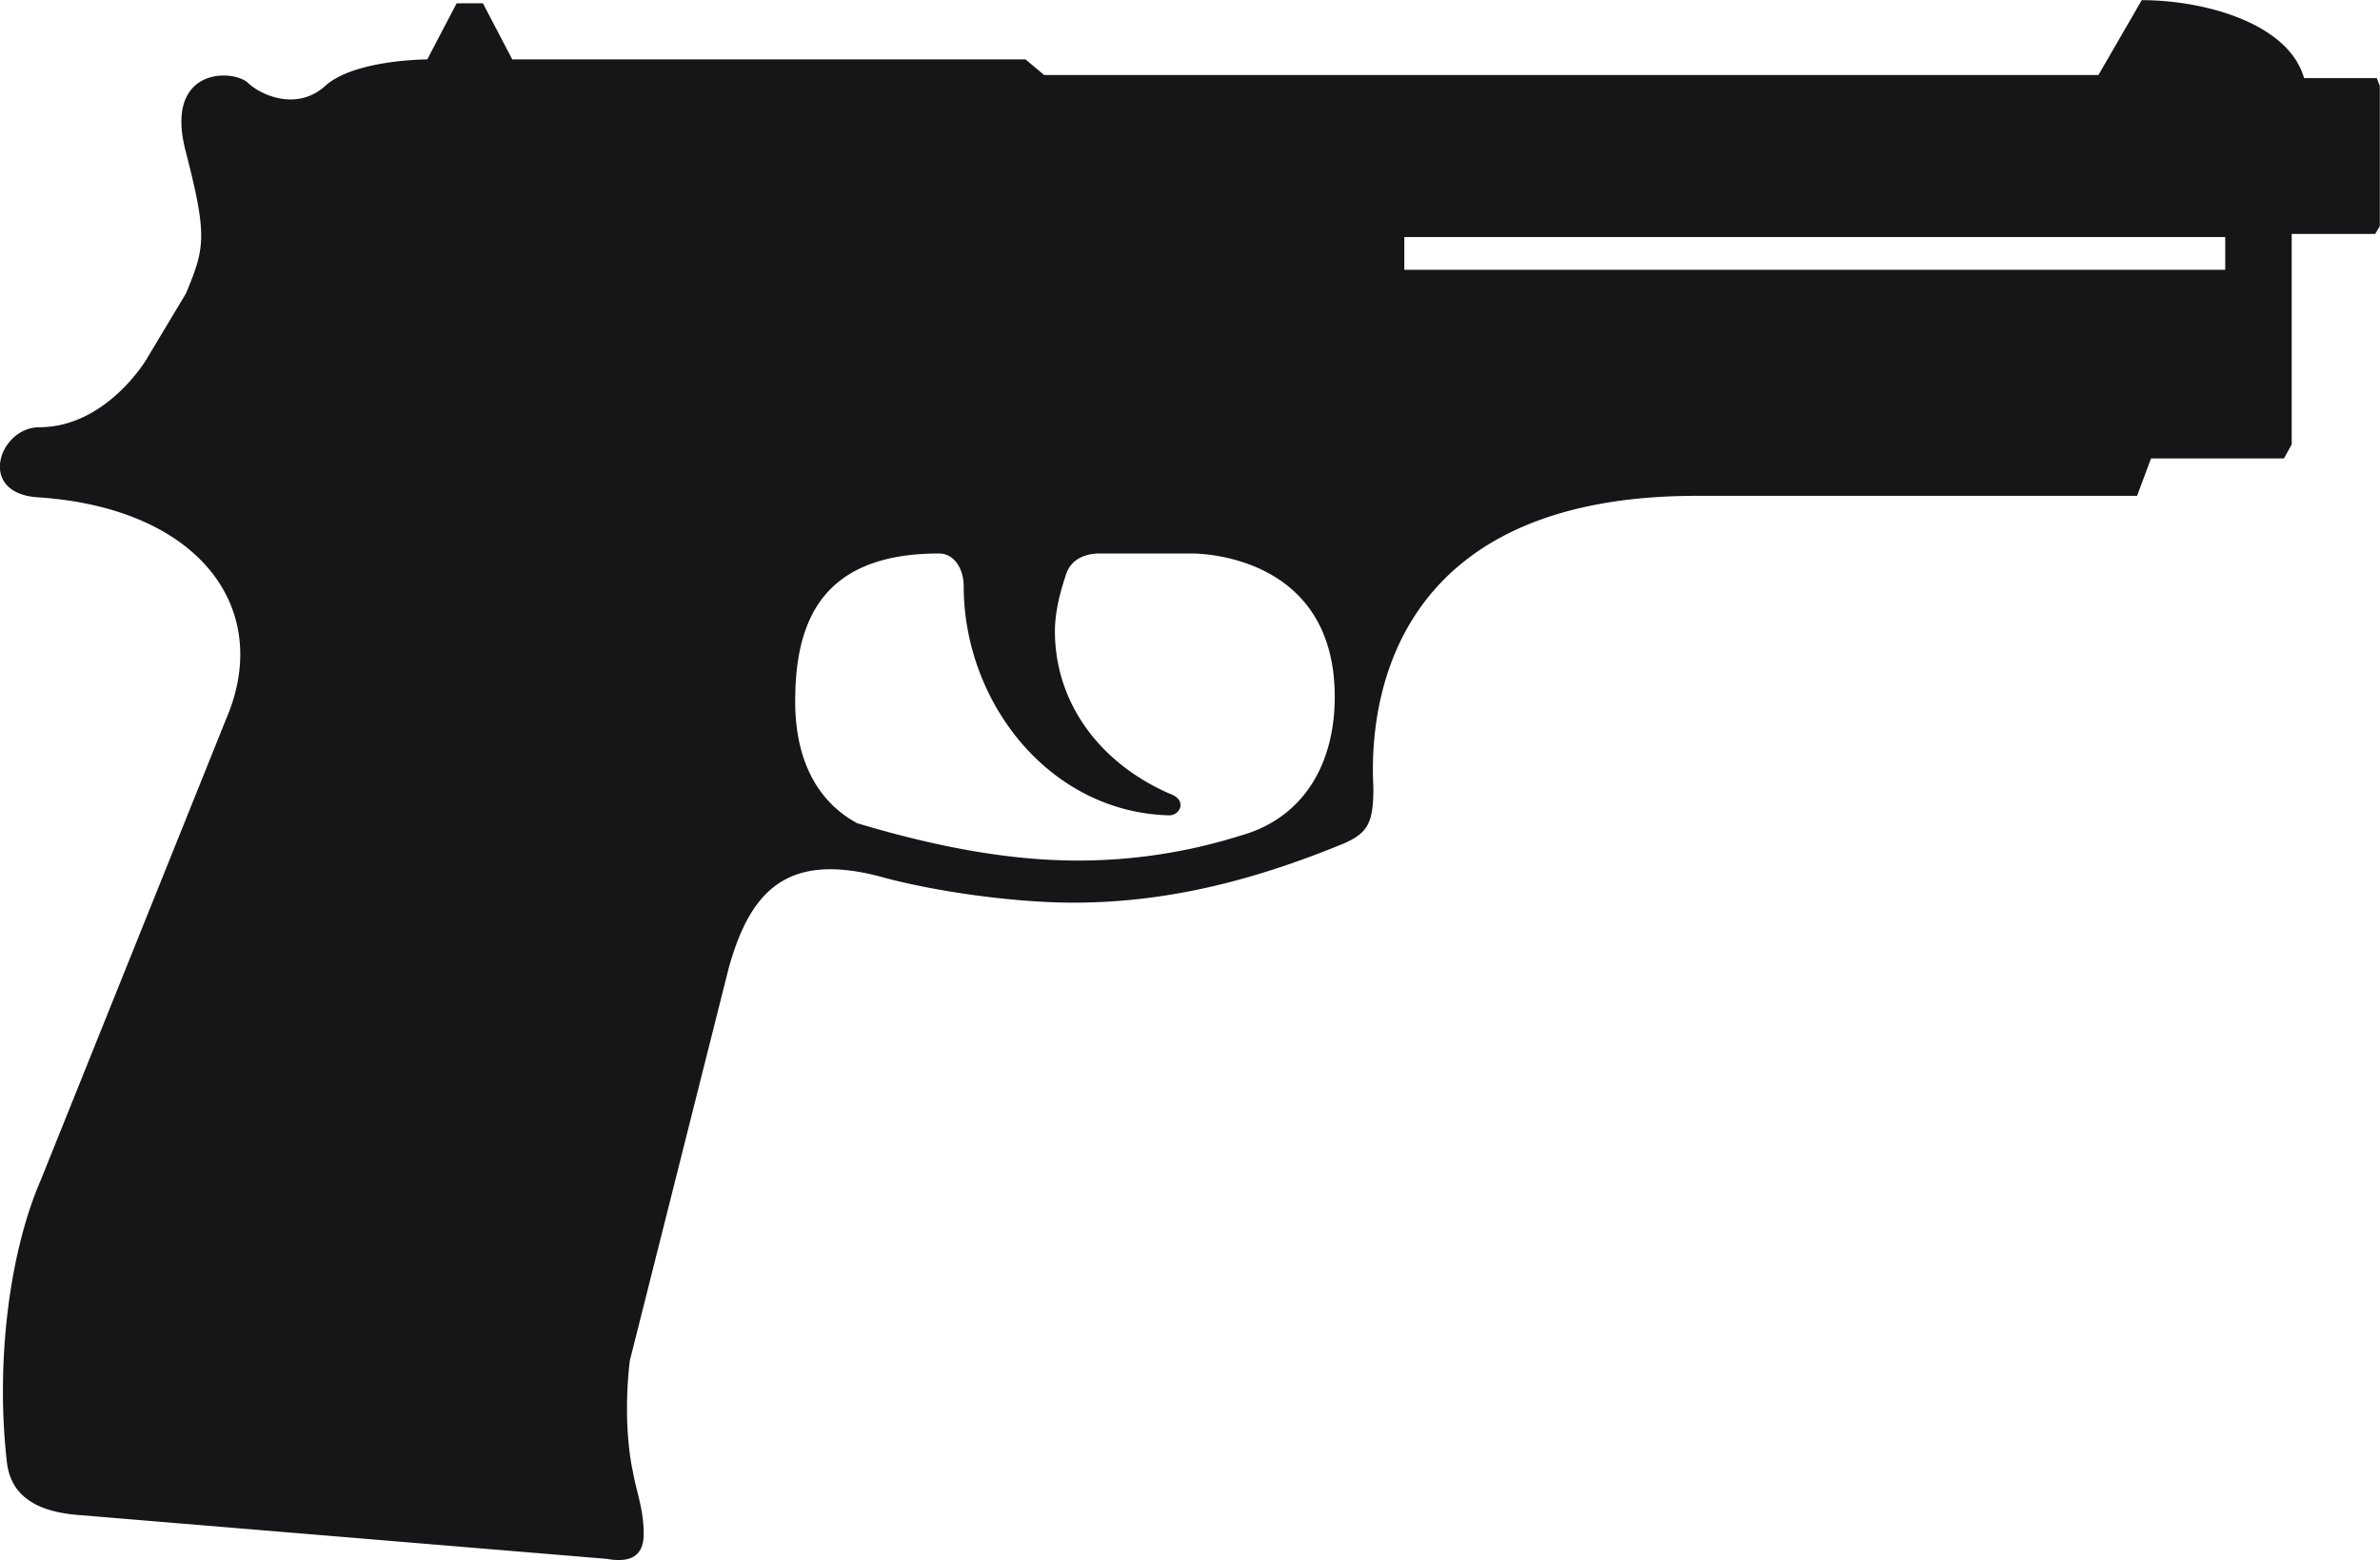 <svg xmlns="http://www.w3.org/2000/svg" viewBox="0 0 61 40"><defs><filter id="a"><feFlood flood-color="#FFF1D9" flood-opacity="1" result="floodOut"/><feComposite operator="atop" in="floodOut" in2="SourceGraphic" result="compOut"/><feBlend in="compOut" in2="SourceGraphic"/></filter></defs><g filter="url(#a)"><path fill-rule="evenodd" fill="#161618" d="M60.916 2.002h-1.862C58.658.604 56.518.004 54.893.004l-1.109 1.918H26.761l-.476-.399H13.13L12.377.084h-.673l-.753 1.439s-1.863 0-2.615.679c-.753.679-1.704.2-1.982-.08-.396-.36-2.179-.399-1.584 1.798.554 2.158.475 2.438 0 3.596L3.739 9.235s-1.03 1.718-2.734 1.718c-1.03 0-1.624 1.718 0 1.798 4.042.28 5.904 2.757 4.874 5.474L1.045 30.252C.213 32.17-.104 35.007.173 37.445c.079.839.674 1.318 1.902 1.398l13.472 1.119c.674.12.951-.12.951-.639 0-.64-.198-1.119-.277-1.599 0 0-.278-1.119-.08-2.837l2.536-10.069c.555-1.998 1.506-2.957 3.844-2.357 1.426.399 3.487.679 4.992.679 2.536 0 4.795-.64 6.935-1.519.634-.279.752-.559.752-1.438-.118-2.198.476-7.472 8.282-7.472h11.292l.357-.959h3.408l.198-.36V5.998h2.139l.119-.2V2.202l-.079-.2zm-29.123 19.42a13.837 13.837 0 01-4.161.639c-1.585 0-3.407-.28-5.666-.959-1.03-.559-1.585-1.638-1.585-3.117 0-1.998.634-3.796 3.685-3.796.396 0 .634.4.634.839 0 2.957 2.179 5.794 5.27 5.874.277 0 .476-.399 0-.559-1.902-.839-2.932-2.438-2.932-4.156 0-.479.119-.959.277-1.438.119-.4.476-.56.872-.56h2.338s3.685-.08 3.685 3.676c0 1.759-.832 3.117-2.417 3.557zm25.24-14.505h-21.04v-.839h21.04v.839z"/></g></svg>
